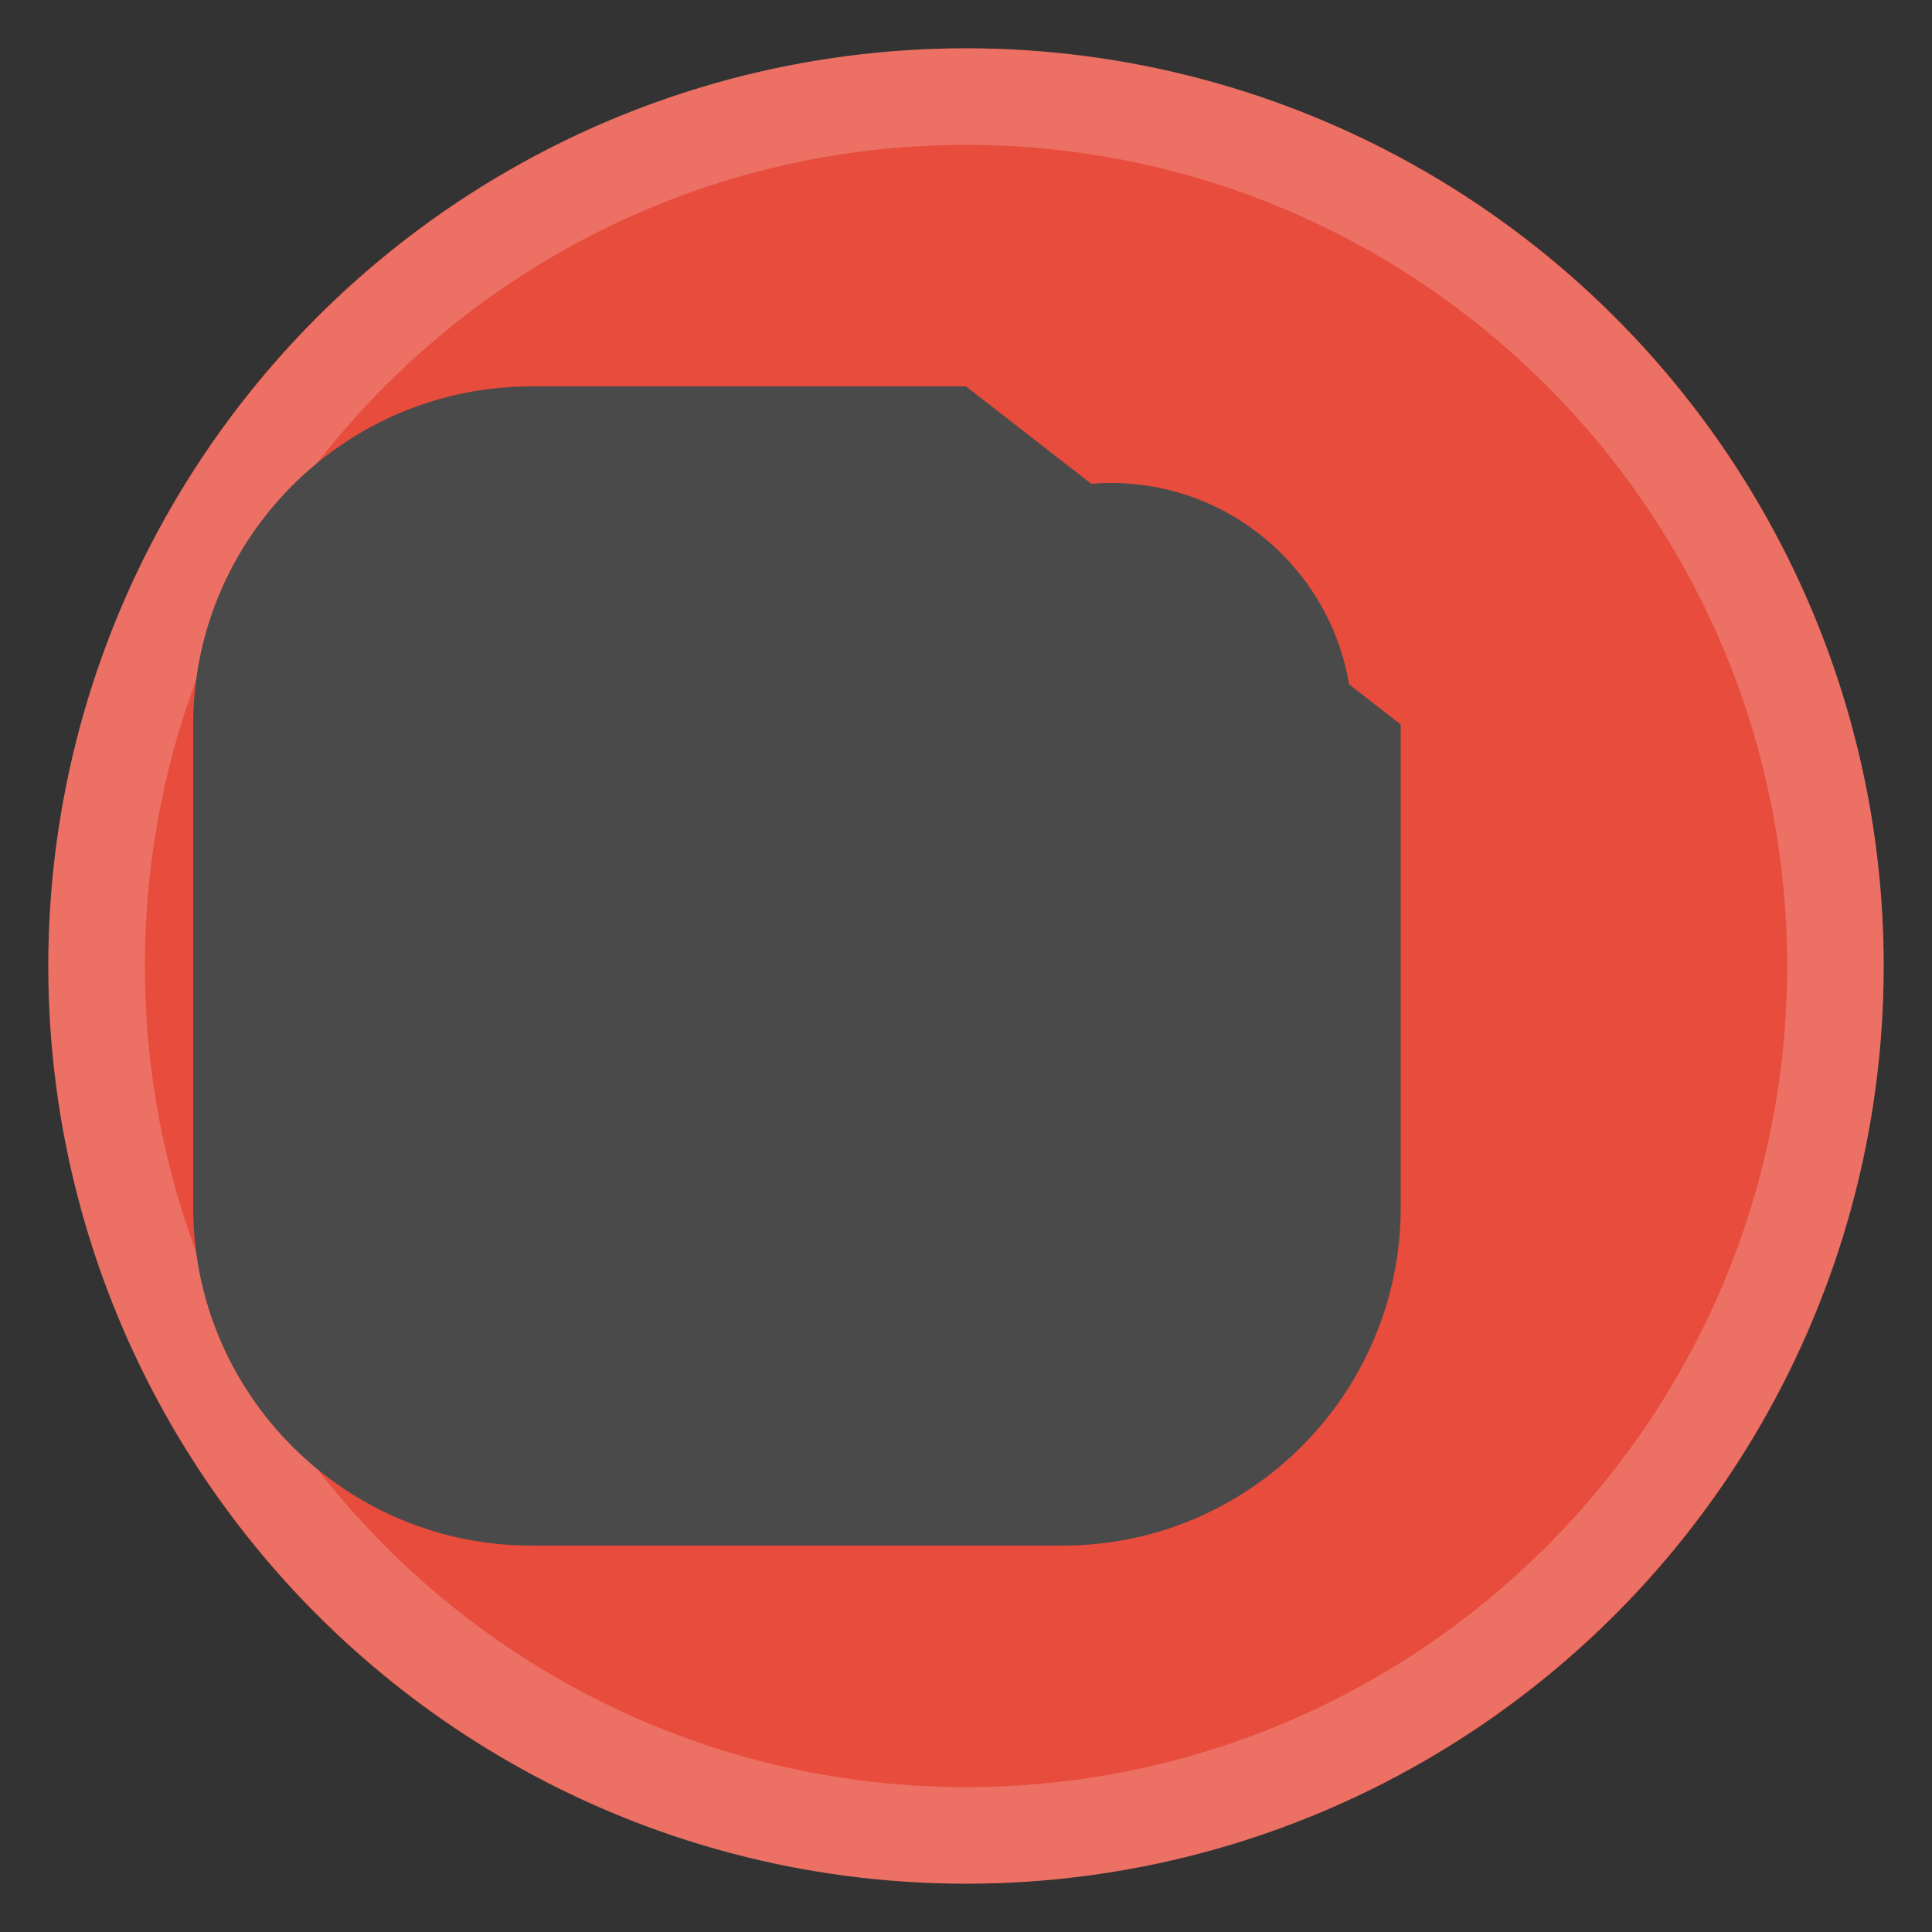 <svg xmlns="http://www.w3.org/2000/svg" viewBox="0 0 200 200">
  <rect x="0" y="0" width="200" height="200" fill="#333333" stroke="none"/>
  <circle cx="100" cy="100" r="95" fill="#E74C3C"/>
  <path d="M100 195c-52.4 0-95-42.6-95-95S47.6 5 100 5s95 42.6 95 95-42.6 95-95 95zm0-180c-46.9 0-85 38.1-85 85s38.1 85 85 85 85-38.1 85-85-38.1-85-85-85z" fill="#fff" opacity=".2"/>
  <path d="M145 160H55c-19.3 0-35-15.7-35-35v-50c0-19.3 15.7-35 35-35h45l45 35v50c0 19.3-15.7 35-35 35z" fill="#4A4A4A"/>
  <path d="M90 75c0-13.8 11.2-25 25-25s25 11.2 25 25-11.2 25-25 25h-10v25H90V75z" fill="#4A4A4A"/>
  <path d="M115 125H90v-25h25v25z" fill="#4A4A4A"/>
</svg>
